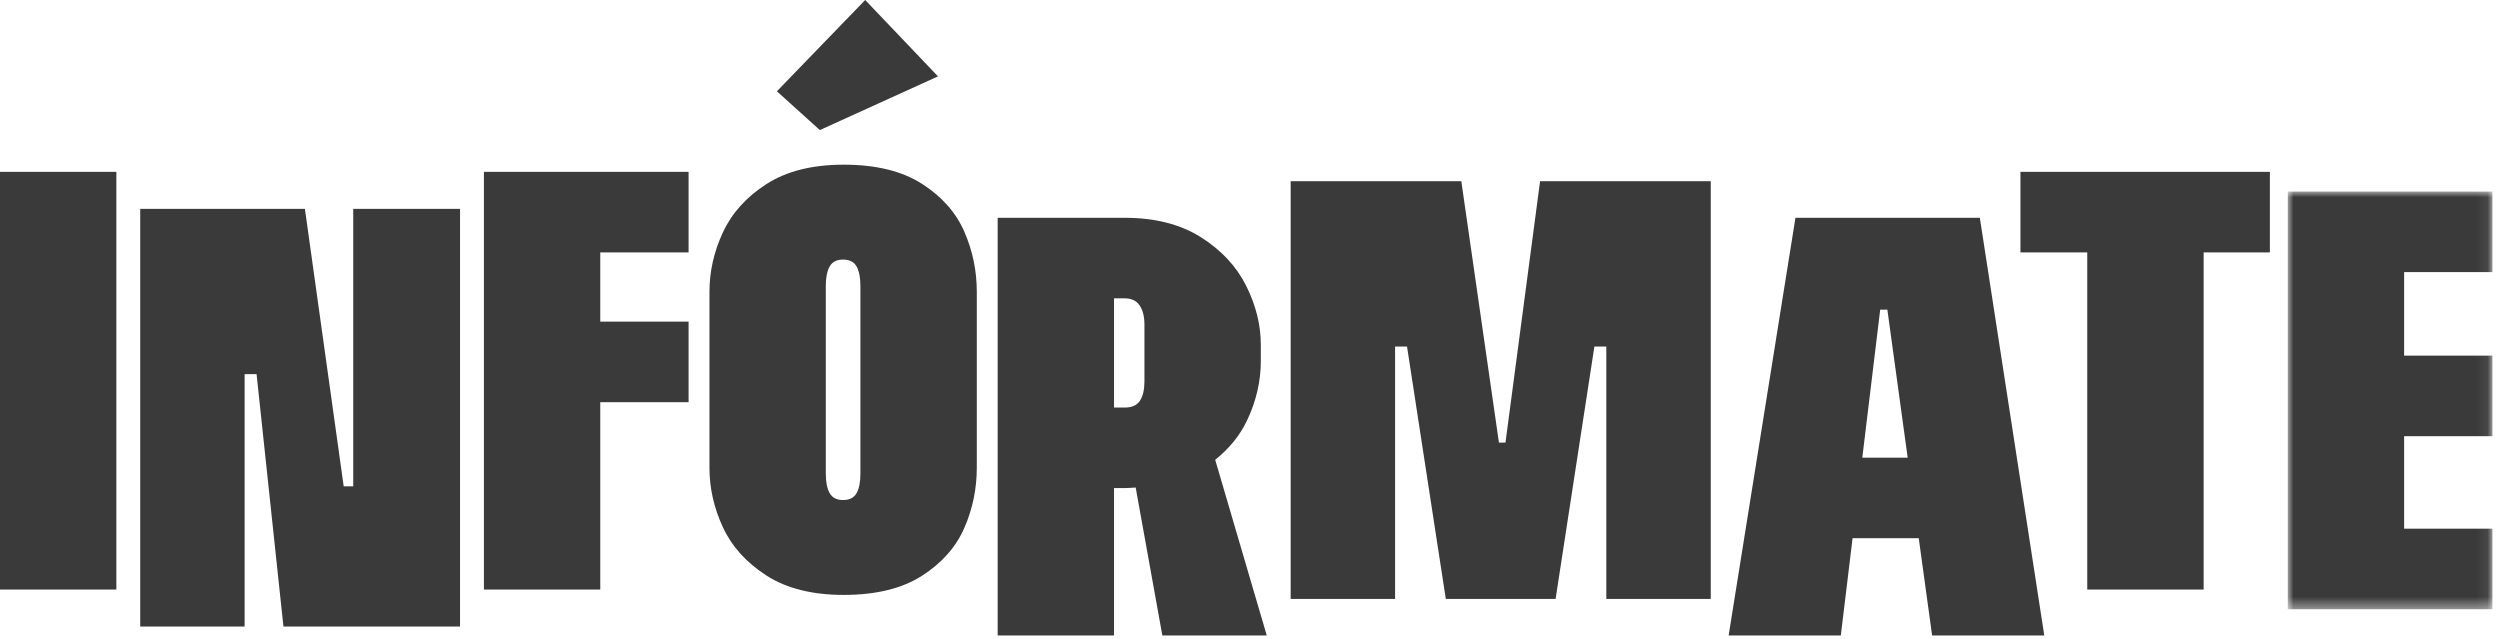 <?xml version="1.0" encoding="UTF-8"?>
<svg width="219px" height="56px" viewBox="0 0 219 56" version="1.1" xmlns="http://www.w3.org/2000/svg" xmlns:xlink="http://www.w3.org/1999/xlink">
    <title>INFORMATE TEXTO</title>
    <defs>
        <polygon id="path-1" points="0 0 17.928 0 17.928 36.59 0 36.59"></polygon>
    </defs>
    <g id="DISEÑO" stroke="none" stroke-width="1" fill="none" fill-rule="evenodd">
        <g id="Campaña-Incidencia-Elecciones-Municipales--1366" transform="translate(-611, -4350)">
            <g id="PG-5" transform="translate(0, 3812)">
                <g id="INFORMATE" transform="translate(573, 353)">
                    <g id="INFORMATE-TEXTO" transform="translate(38, 185)">
                        <g id="Group-32" transform="translate(0, 0)">
                            <polygon id="Fill-1" fill="#3A3A3A" points="0 51.645 10.193 51.645 10.193 15.054 0 15.054"></polygon>
                            <polygon id="Fill-2" fill="#3A3A3A" points="30.944 18.295 30.944 42.601 30.108 42.601 26.709 18.295 12.283 18.295 12.283 54.885 21.429 54.885 21.429 32.774 22.476 32.774 24.829 54.885 40.3 54.885 40.3 18.295"></polygon>
                            <polygon id="Fill-3" fill="#3A3A3A" points="45.996 15.054 42.391 15.054 42.391 51.645 52.583 51.645 52.583 35.231 60.319 35.231 60.319 28.174 52.583 28.174 52.583 22.11 60.319 22.11 60.319 15.054 52.583 15.054"></polygon>
                            <g id="Group-19" transform="translate(62.149, 0)">
                                <path d="M13.223,41.504 C13.223,42.236 13.11,42.803 12.885,43.202 C12.657,43.603 12.266,43.803 11.709,43.803 C11.149,43.803 10.758,43.603 10.532,43.202 C10.305,42.803 10.192,42.236 10.192,41.504 L10.192,25.038 C10.192,24.306 10.305,23.739 10.532,23.338 C10.758,22.939 11.149,22.738 11.709,22.738 C12.266,22.738 12.657,22.939 12.885,23.338 C13.11,23.739 13.223,24.306 13.223,25.038 L13.223,41.504 Z M18.609,16.099 C16.864,14.984 14.582,14.426 11.76,14.426 C9.007,14.426 6.751,14.993 4.992,16.125 C3.23,17.257 1.958,18.67 1.176,20.36 C0.391,22.05 0,23.783 0,25.56 L0,40.981 C0,42.758 0.391,44.492 1.176,46.182 C1.958,47.872 3.23,49.283 4.992,50.416 C6.751,51.549 9.007,52.114 11.76,52.114 C14.582,52.114 16.864,51.558 18.609,50.443 C20.351,49.327 21.588,47.933 22.32,46.26 C23.052,44.587 23.418,42.828 23.418,40.981 L23.418,25.56 C23.418,23.714 23.052,21.954 22.32,20.281 C21.588,18.608 20.351,17.215 18.609,16.099 L18.609,16.099 Z" id="Fill-4" fill="#3A3A3A"></path>
                                <polygon id="Fill-6" fill="#3A3A3A" points="20.019 6.69 13.642 0 5.906 7.997 9.669 11.395"></polygon>
                                <path d="M35.439,35.701 L35.439,26.135 L36.379,26.135 C36.973,26.135 37.406,26.344 37.687,26.762 C37.966,27.18 38.104,27.739 38.104,28.435 L38.104,33.401 C38.104,34.132 37.974,34.699 37.713,35.1 C37.451,35.501 37.007,35.701 36.379,35.701 L35.439,35.701 Z M47.095,36.825 C47.897,35.135 48.299,33.401 48.299,31.624 L48.299,30.212 C48.299,28.47 47.871,26.745 47.016,25.037 C46.163,23.33 44.838,21.91 43.045,20.777 C41.25,19.645 39.027,19.079 36.379,19.079 L25.246,19.079 L25.246,55.669 L35.439,55.669 L35.439,42.757 L36.379,42.757 C36.714,42.757 37.017,42.723 37.337,42.706 L39.672,55.669 L48.82,55.669 L44.302,40.279 C45.529,39.297 46.467,38.149 47.095,36.825 L47.095,36.825 Z" id="Fill-8" fill="#3A3A3A"></path>
                                <polygon id="Fill-10" fill="#3A3A3A" points="69.731 38.769 69.157 38.769 65.862 15.874 50.914 15.874 50.914 52.465 60.06 52.465 60.06 30.354 61.106 30.354 64.503 52.465 74.121 52.465 77.52 30.354 78.564 30.354 78.564 52.465 87.713 52.465 87.713 15.874 72.762 15.874"></polygon>
                                <path d="M100.989,40.092 L102.556,27.128 L103.184,27.128 L104.964,40.092 L100.989,40.092 Z M95.133,19.078 L89.279,55.669 L99.106,55.669 L100.136,47.148 L105.933,47.148 L107.104,55.669 L116.93,55.669 L111.285,19.078 L95.133,19.078 Z" id="Fill-12" fill="#3A3A3A"></path>
                                <polygon id="Fill-14" fill="#3A3A3A" points="120.695 15.054 114.842 15.054 114.842 22.11 120.695 22.11 120.695 51.645 130.89 51.645 130.89 22.11 136.692 22.11 136.692 15.054 130.89 15.054"></polygon>
                                <g id="Group-18" transform="translate(138.26, 16.779)">
                                    <mask id="mask-2" fill="white">
                                        <use xlink:href="#path-1"></use>
                                    </mask>
                                    <g id="Clip-17"></g>
                                    <polygon id="Fill-16" fill="#3A3A3A" mask="url(#mask-2)" points="17.928 7.056 17.928 0 10.192 0 3.605 0 0 0 0 36.59 3.605 36.59 10.192 36.59 17.928 36.59 17.928 29.533 10.192 29.533 10.192 21.431 17.928 21.431 17.928 14.374 10.192 14.374 10.192 7.056"></polygon>
                                </g>
                            </g>
                        </g>
                    </g>
                </g>
            </g>
        </g>
    </g>
</svg>